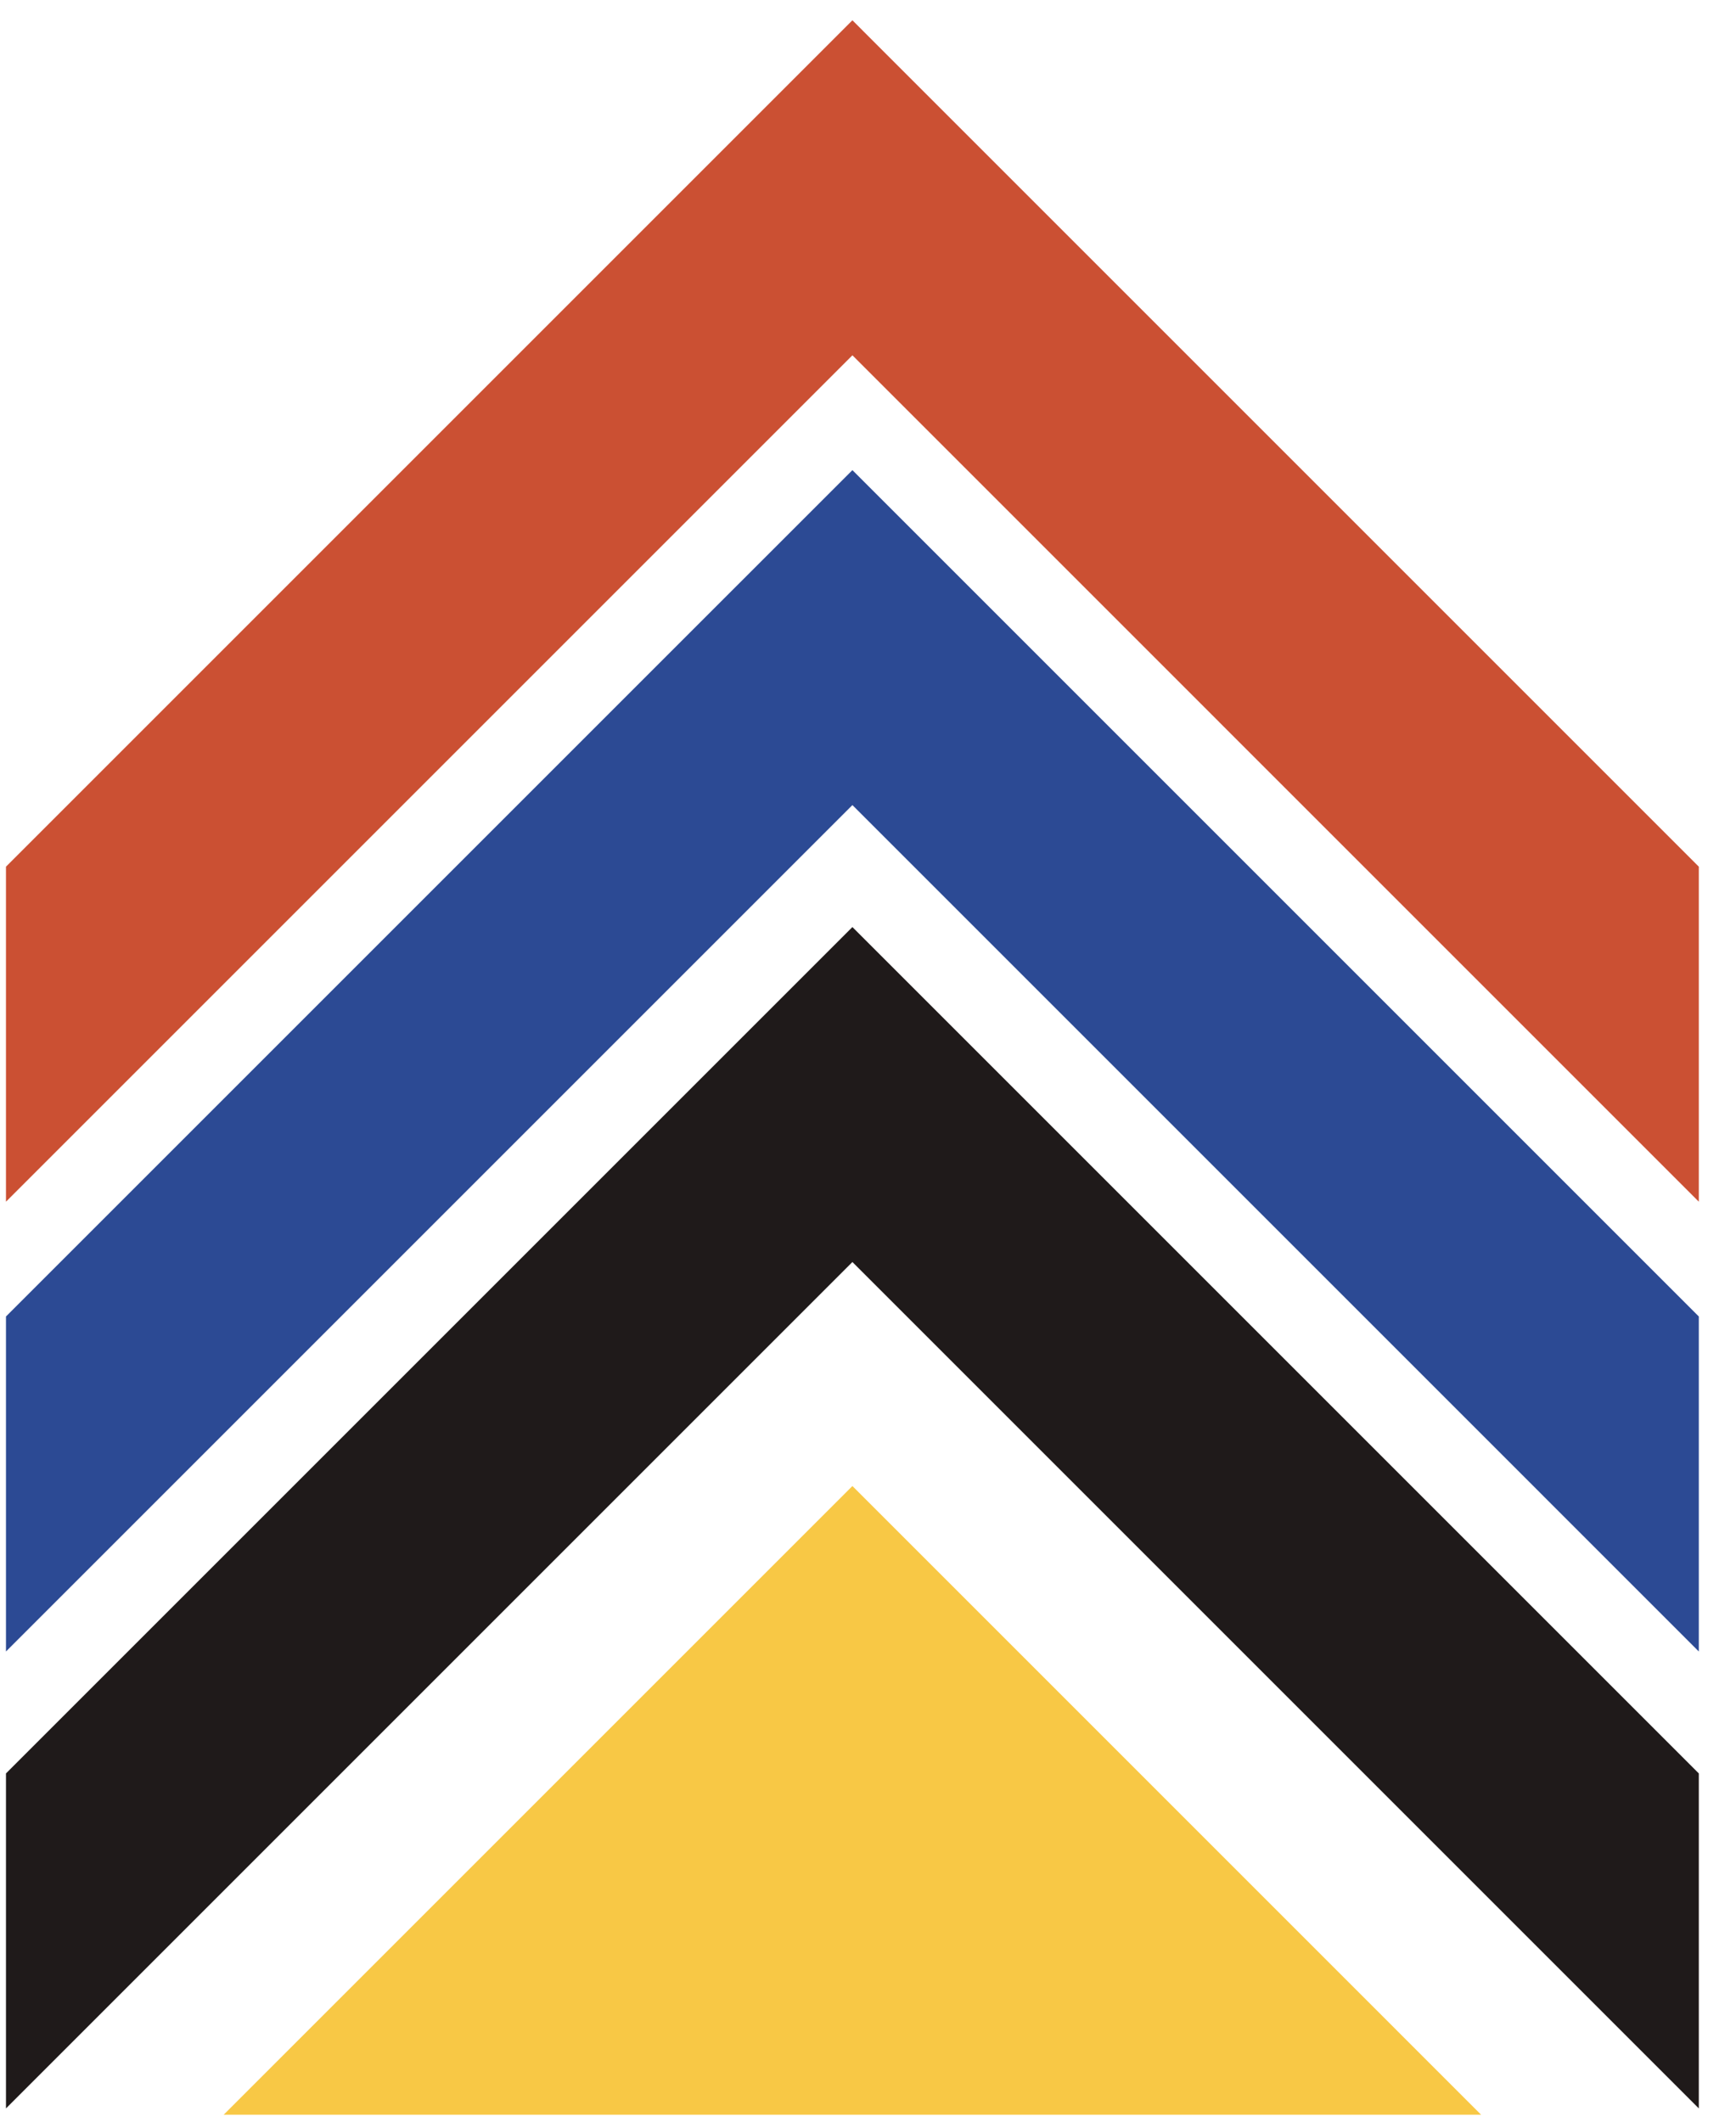 <?xml version="1.0" encoding="UTF-8"?> <svg xmlns="http://www.w3.org/2000/svg" width="45" height="55" viewBox="0 0 45 55" fill="none"> <path fill-rule="evenodd" clip-rule="evenodd" d="M22.096 0.526L44.036 22.467V31.151L22.096 9.21L0.155 31.151L0.155 22.467L22.096 0.526Z" fill="#CB5033"></path> <path fill-rule="evenodd" clip-rule="evenodd" d="M22.096 12.187L44.036 34.127V42.811L22.096 20.87L0.155 42.811L0.155 34.127L22.096 12.187Z" fill="#2C4A94"></path> <path fill-rule="evenodd" clip-rule="evenodd" d="M22.096 24.032L44.036 45.972V54.656L22.096 32.715L0.155 54.656L0.155 45.972L22.096 24.032Z" fill="#1F1A1A"></path> <path d="M22.096 38.522L5.798 54.82H38.393L22.096 38.522Z" fill="#F8C845"></path> </svg> 